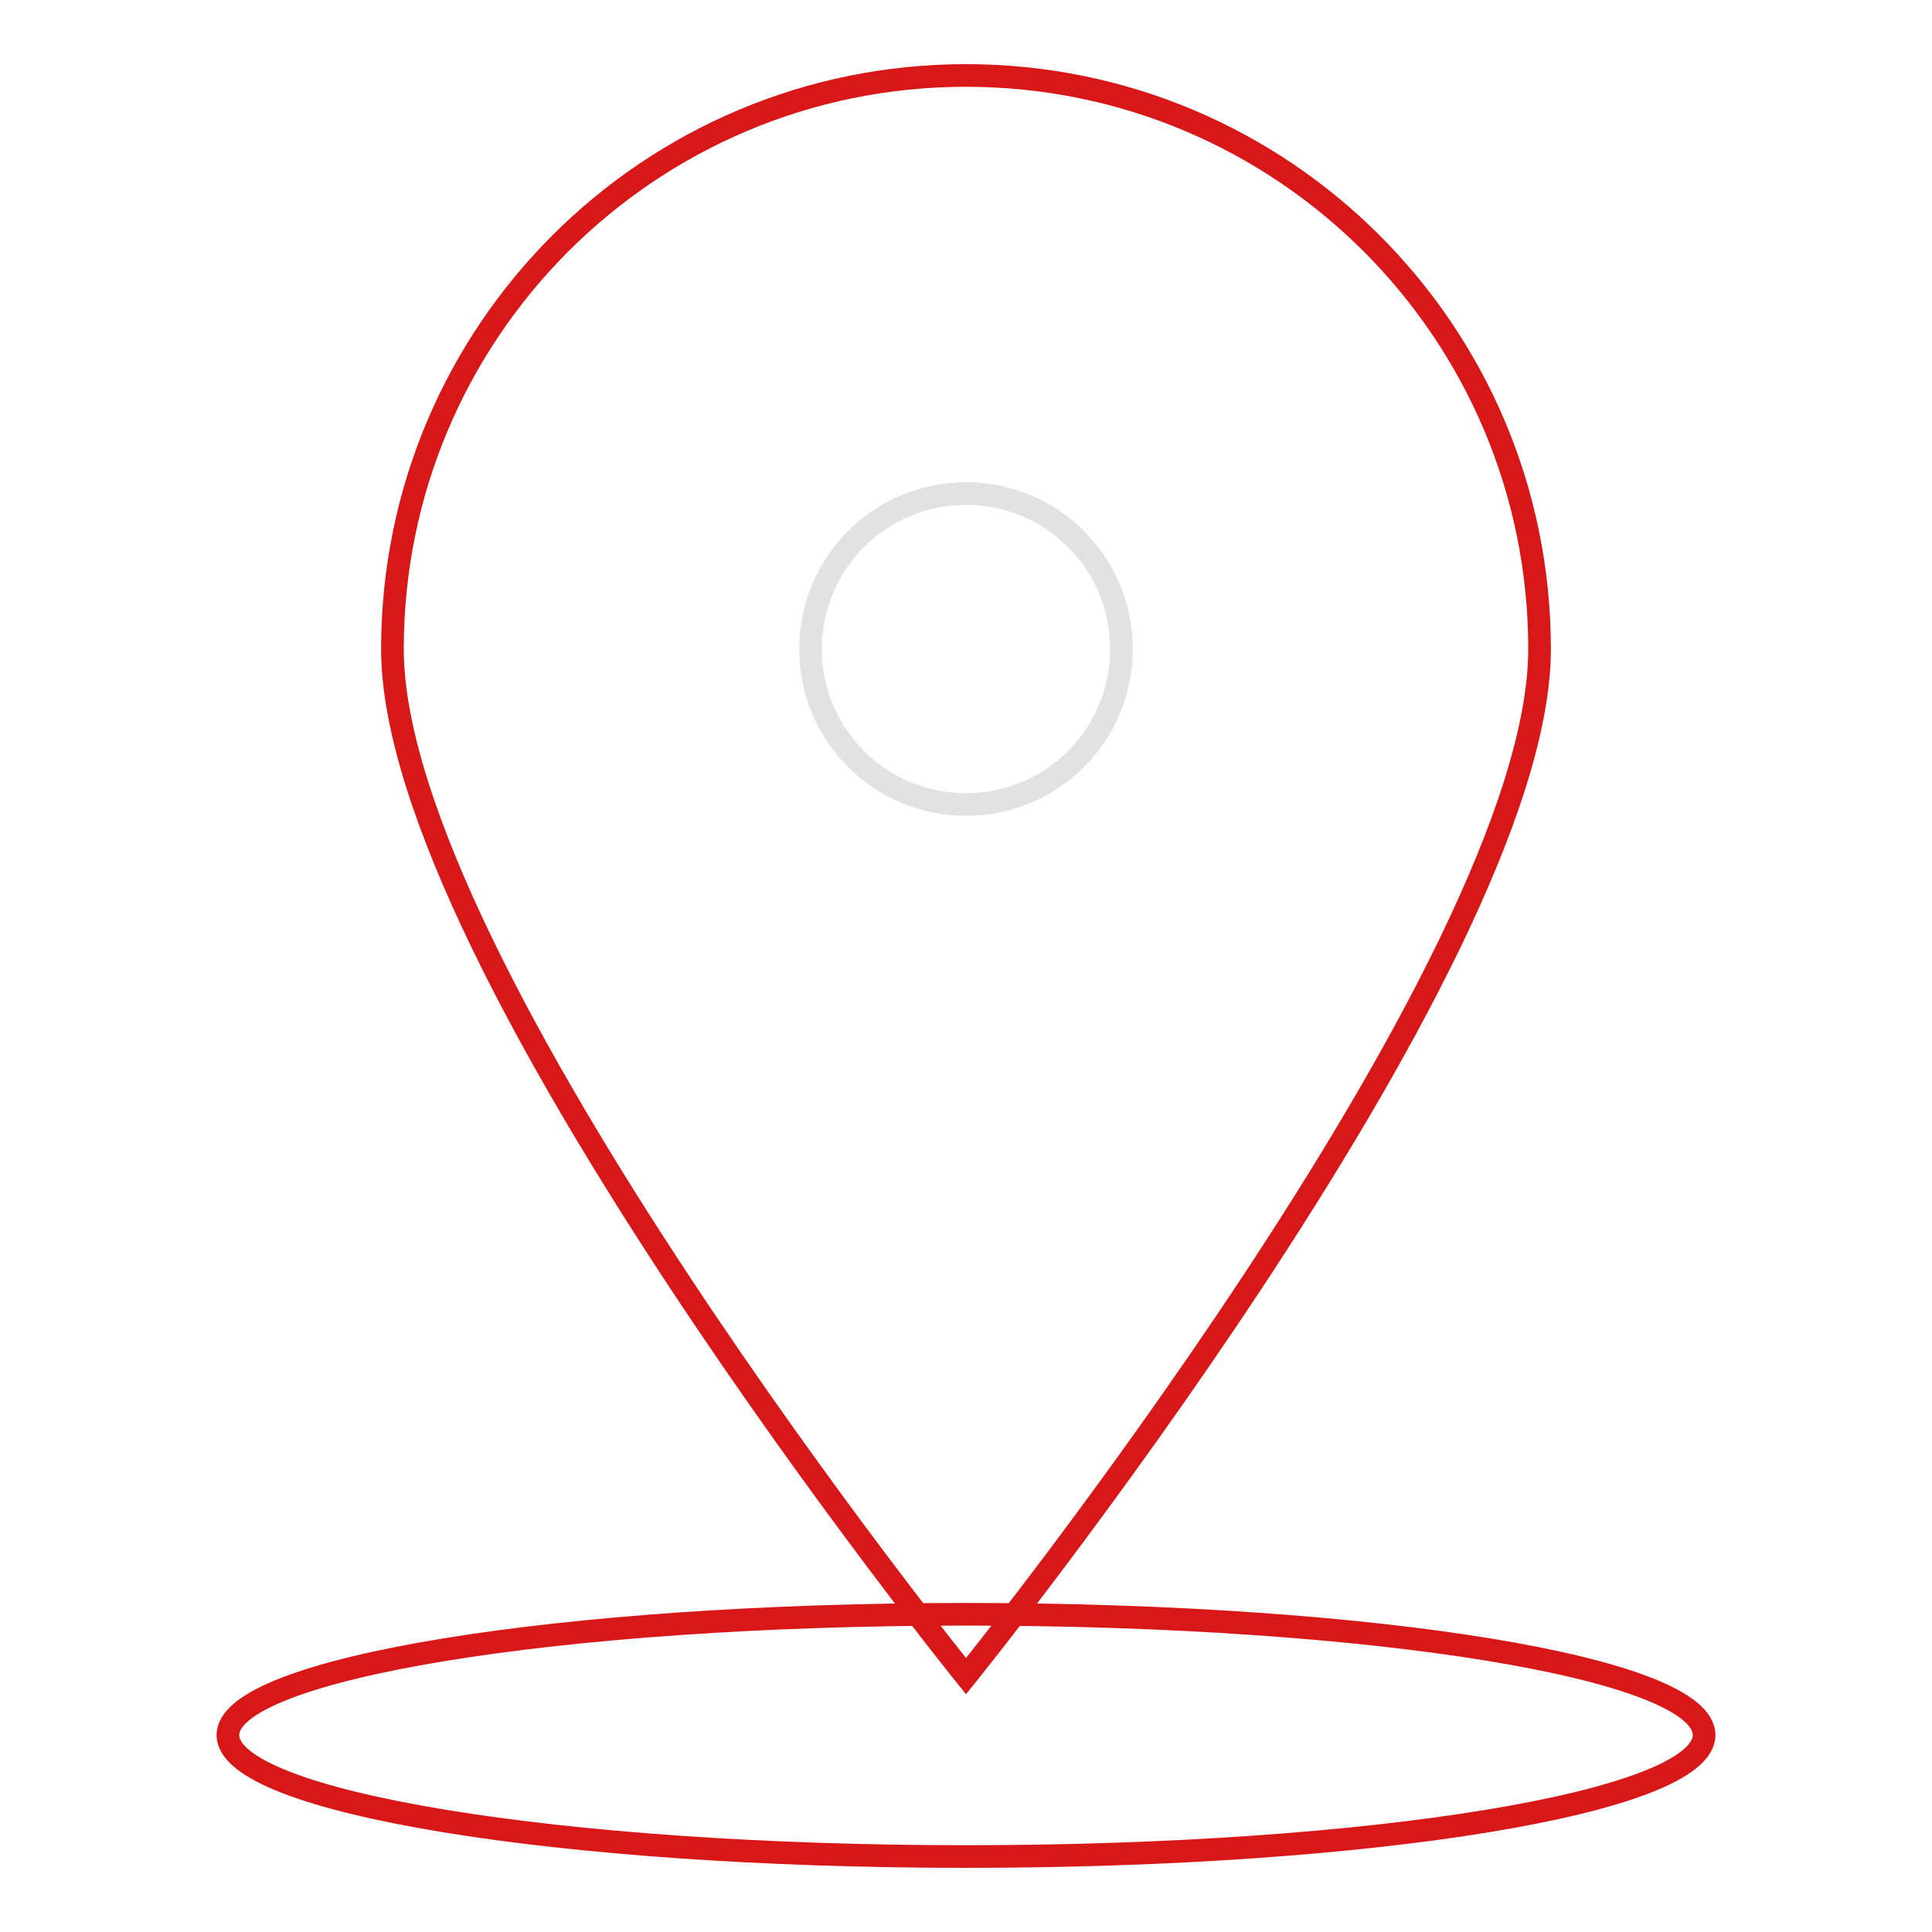 <?xml version="1.0" encoding="utf-8"?>
<!-- Svg Vector Icons : http://www.onlinewebfonts.com/icon -->
<!DOCTYPE svg PUBLIC "-//W3C//DTD SVG 1.1//EN" "http://www.w3.org/Graphics/SVG/1.1/DTD/svg11.dtd">
<svg version="1.1" xmlns="http://www.w3.org/2000/svg" xmlns:xlink="http://www.w3.org/1999/xlink" x="0px" y="0px" viewBox="0 0 256 256" enable-background="new 0 0 256 256" xml:space="preserve">
<g> <path stroke-width="3" fill-opacity="0" stroke="#d71718"  d="M204,86c0,42-76,136.1-76,136.1S52,128,52,86c0-42,34-76,76-76C170,10,204,44,204,86L204,86z"/> <path stroke-width="3" fill-opacity="0" stroke="#d71718"  d="M30.2,229.9c0,8.9,43.8,16.1,97.8,16.1c54,0,97.8-7.2,97.8-16.1S182,213.9,128,213.9 C74,213.9,30.2,221.1,30.2,229.9z"/> <path stroke-width="3" fill-opacity="0" stroke="#e3e2e2"  d="M107.4,86c0,11.4,9.2,20.6,20.6,20.6c11.4,0,20.6-9.2,20.6-20.6c0,0,0,0,0,0c0-11.4-9.2-20.6-20.6-20.6 S107.4,74.6,107.4,86z"/></g>
</svg>
